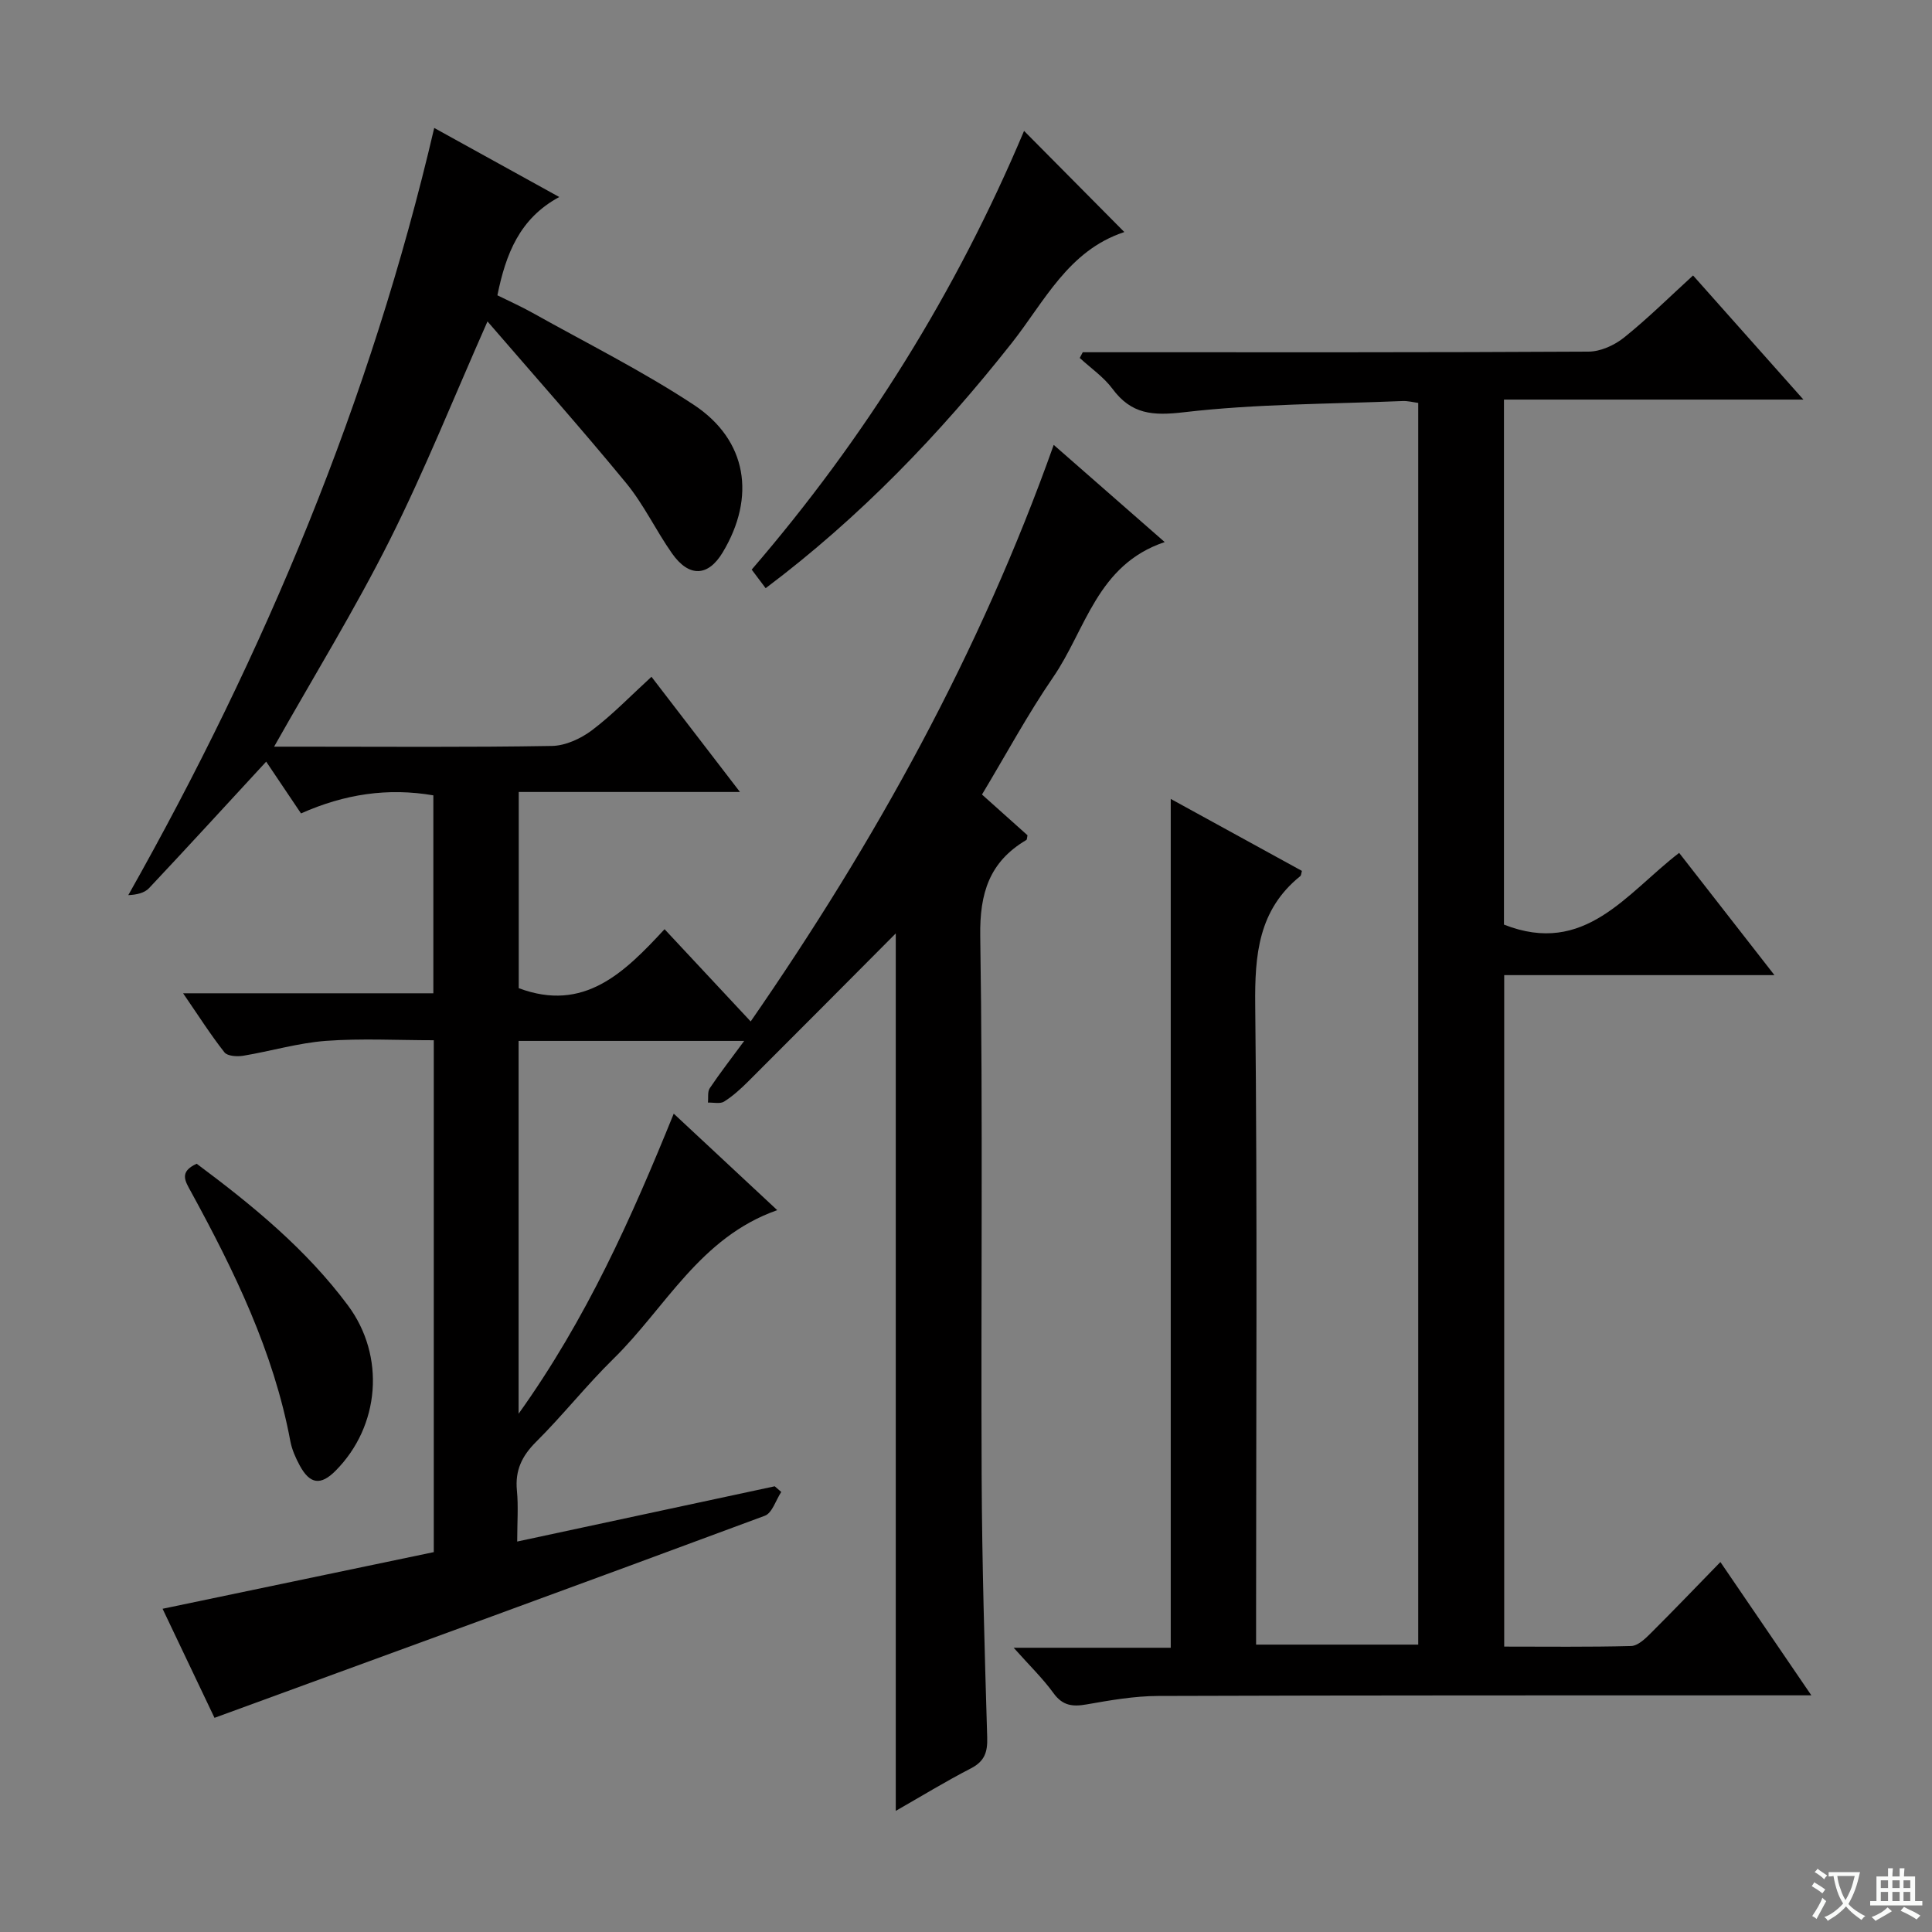 <svg enable-background="new 0 0 400 400" viewBox="0 0 400 400" xmlns="http://www.w3.org/2000/svg"><rect x="0" y="0" width="400" height="400" fill="#808080" stroke="none"/><path d="m377.9 391.2c-.2.3-.4.5-.6.8-.7-.6-1.4-1-2.2-1.5.2-.3.4-.5.5-.8.6.4 1.4.8 2.3 1.5zm-1.8 6.1c-.2-.2-.5-.4-.9-.6.4-.6.8-1.2 1.2-1.9s.7-1.3.9-1.9c.3.3.5.5.8.7-.7 1.3-1.4 2.6-2 3.7zm2.2-9c-.3.3-.5.5-.6.8-.6-.6-1.3-1.1-2-1.5.3-.3.5-.5.6-.7.6.5 1.3.9 2 1.4zm.3.2v-.9h2 4.5c-.3 1.3-.6 2.5-1 3.6s-.9 2.1-1.4 3c.4.5 1 1 1.6 1.4s1.2.8 1.9 1.1c-.3.2-.5.4-.8.8-.4-.3-1-.7-1.6-1.2s-1.2-1.1-1.6-1.6c-.5.6-1.1 1.1-1.7 1.6s-1.4.9-2.1 1.4c-.1-.3-.3-.5-.7-.8.6-.2 1.2-.5 1.9-1s1.4-1.1 2-1.8c-.5-.8-.9-1.6-1.2-2.5s-.6-2-.8-3.2c-.4.1-.7.1-1 .1zm2.5 2.7c.3 1 .7 1.7 1 2.2.3-.5.6-1.1 1-2s.6-1.9.9-3h-3.2-.4c.1.9.3 1.8.7 2.8z" fill="#fafbfa"/><path d="m396.5 388.5v1.5 3.6h1.5v.9c-.4 0-1 0-1.7 0h-7.9c-.5 0-.9 0-1.2 0v-.9h1.3v-3.5c0-.7 0-1.2 0-1.6h2.4c0-.8 0-1.4 0-1.7h1c0 .3-.1.8-.1 1.7h1.5c0-.8 0-1.4 0-1.7h1c0 .3-.1.9-.1 1.7zm-8.2 9.2c-.2-.3-.5-.5-.8-.8.8-.3 1.4-.6 1.9-.9s1-.7 1.4-1.1c.3.3.6.5.9.8-1.6 1-2.8 1.6-3.4 2zm2.6-6.8v-1.6h-1.5v1.6zm0 2.7v-1.9h-1.5v1.9zm2.4-2.7v-1.6h-1.5v1.6zm0 2.7v-1.9h-1.5v1.9zm.2 2 .7-.8c.4.2.9.5 1.6.8s1.3.7 1.8 1c-.3.3-.5.5-.8.8-.4-.3-1.5-1-3.3-1.8zm2-4.7v-1.6h-1.4v1.6zm0 2.7v-1.9h-1.4v1.9z" fill="#fafbfa"/><g fill="#010000"><path d="m89.81 321.35c0-36.02 0-70.66 0-105.98-7.51 0-14.95-.41-22.32.13-5.75.43-11.4 2.13-17.12 3.08-1.26.21-3.26.09-3.89-.69-2.84-3.6-5.31-7.49-8.57-12.24h51.81c0-14 0-27.29 0-40.98-9.39-1.62-18.37-.28-27.4 3.74-2.52-3.75-4.98-7.41-7.21-10.72-8.2 8.88-16.16 17.59-24.25 26.19-.94 1-2.55 1.37-4.3 1.45 28.3-50.14 50.18-102.45 63.34-158.84 8.72 4.82 16.83 9.3 25.89 14.3-8.2 4.42-11.06 11.76-12.81 20.35 2.38 1.18 4.91 2.31 7.31 3.65 11.16 6.25 22.67 11.99 33.33 19.01 11.11 7.33 12.9 19.1 6 30.58-3.01 5.01-6.96 5.21-10.49.19-3.34-4.75-5.85-10.14-9.52-14.59-9.28-11.29-19-22.21-28.68-33.43-6.96 15.72-12.98 30.8-20.23 45.25-7.2 14.35-15.65 28.08-23.95 42.79h5.53c17.33 0 34.67.15 51.99-.15 2.81-.05 5.98-1.51 8.29-3.25 4.23-3.19 7.94-7.06 12.32-11.07 5.99 7.8 11.81 15.38 18.32 23.85-15.82 0-30.65 0-45.8 0v40.62c13.51 5.07 21.87-3.22 30.19-12.21 5.98 6.41 11.62 12.45 17.83 19.1 25.85-37.35 47.46-76.37 62.74-119.37 7.76 6.79 14.97 13.11 22.98 20.12-14.03 4.7-16.32 18.12-23.09 27.97-5.26 7.66-9.69 15.9-14.74 24.3 3.14 2.81 6.31 5.65 9.42 8.43-.1.44-.08.88-.24.98-7.64 4.52-9.68 10.98-9.54 19.91.57 37.32.12 74.66.29 111.99.08 17.97.62 35.95 1.15 53.92.09 3.03-.54 4.93-3.37 6.39-5.27 2.72-10.34 5.82-15.56 8.8 0-61.26 0-122.08 0-181.67-9.78 9.83-20.15 20.27-30.57 30.67-1.53 1.52-3.16 3.01-4.97 4.15-.83.52-2.22.17-3.35.21.11-1.01-.12-2.24.38-2.98 2.1-3.13 4.42-6.11 7.13-9.79-16.06 0-31.24 0-46.71 0v77.19c14.09-19.71 23.35-40.51 32.12-62.13 7.17 6.69 14.06 13.12 21.43 19.98-16.02 5.62-23.12 20.2-33.92 30.78-5.58 5.47-10.45 11.66-15.99 17.17-2.96 2.94-4.39 5.93-3.99 10.09.32 3.28.06 6.61.06 10.57 18.12-3.89 35.72-7.66 53.32-11.44.45.39.9.78 1.35 1.17-1.12 1.69-1.87 4.36-3.4 4.93-37.66 13.99-75.4 27.75-113.94 41.84-3.41-7.15-7.14-15-10.75-22.58 18.88-3.93 37.44-7.81 56.15-11.73z"/><path d="m347.65 176.58c6.48 8.31 12.8 16.42 19.73 25.31-18.99 0-37.29 0-55.95 0v139.02c8.75 0 17.52.11 26.28-.12 1.37-.04 2.88-1.47 4-2.59 4.82-4.8 9.53-9.72 14.48-14.8 6.39 9.36 12.34 18.09 18.83 27.6-2.74 0-4.51 0-6.28 0-42.99.02-85.98-.02-128.97.13-4.94.02-9.91.89-14.8 1.75-2.91.51-4.97.28-6.86-2.34-2.22-3.06-4.98-5.73-8.24-9.39h32.52c0-58.8 0-116.97 0-175.74 9.23 5.06 18.21 9.99 27.16 14.9-.15.48-.14.92-.35 1.09-8.67 6.99-9.43 16.3-9.32 26.71.45 41.99.18 83.98.18 125.97v6.42h33.57c0-85.62 0-171.19 0-257.08-1.06-.14-2.16-.44-3.25-.39-15.1.63-30.29.57-45.26 2.32-6.49.76-10.88.43-14.8-4.86-1.82-2.45-4.49-4.27-6.77-6.38.21-.39.41-.78.62-1.18h5.24c33.16 0 66.32.06 99.48-.13 2.49-.01 5.37-1.32 7.36-2.92 4.92-3.95 9.43-8.42 14.28-12.85 7.42 8.35 14.81 16.66 22.85 25.7-21.07 0-41.38 0-62 0v108.7c16.76 6.61 25.34-6.47 36.27-14.85z"/><path d="m212.02 27.1c7.11 7.17 13.88 14 20.72 20.9.11-.19.06.04-.06.08-11.51 3.82-16.44 14.36-23.21 22.94-14.91 18.89-31.46 36.11-50.95 50.76-.97-1.29-1.82-2.43-2.89-3.85 23.56-27.34 42.36-57.53 56.39-90.83z"/><path d="m40.72 240.94c11.63 8.66 22.67 17.72 31.31 29.32 7.81 10.49 6.65 24.99-2.56 34.25-3.05 3.07-5.29 2.81-7.4-1.07-.86-1.58-1.63-3.32-1.96-5.07-3.47-18.56-11.62-35.25-20.56-51.62-1.19-2.18-2.55-4.12 1.17-5.81z"/></g></svg>
